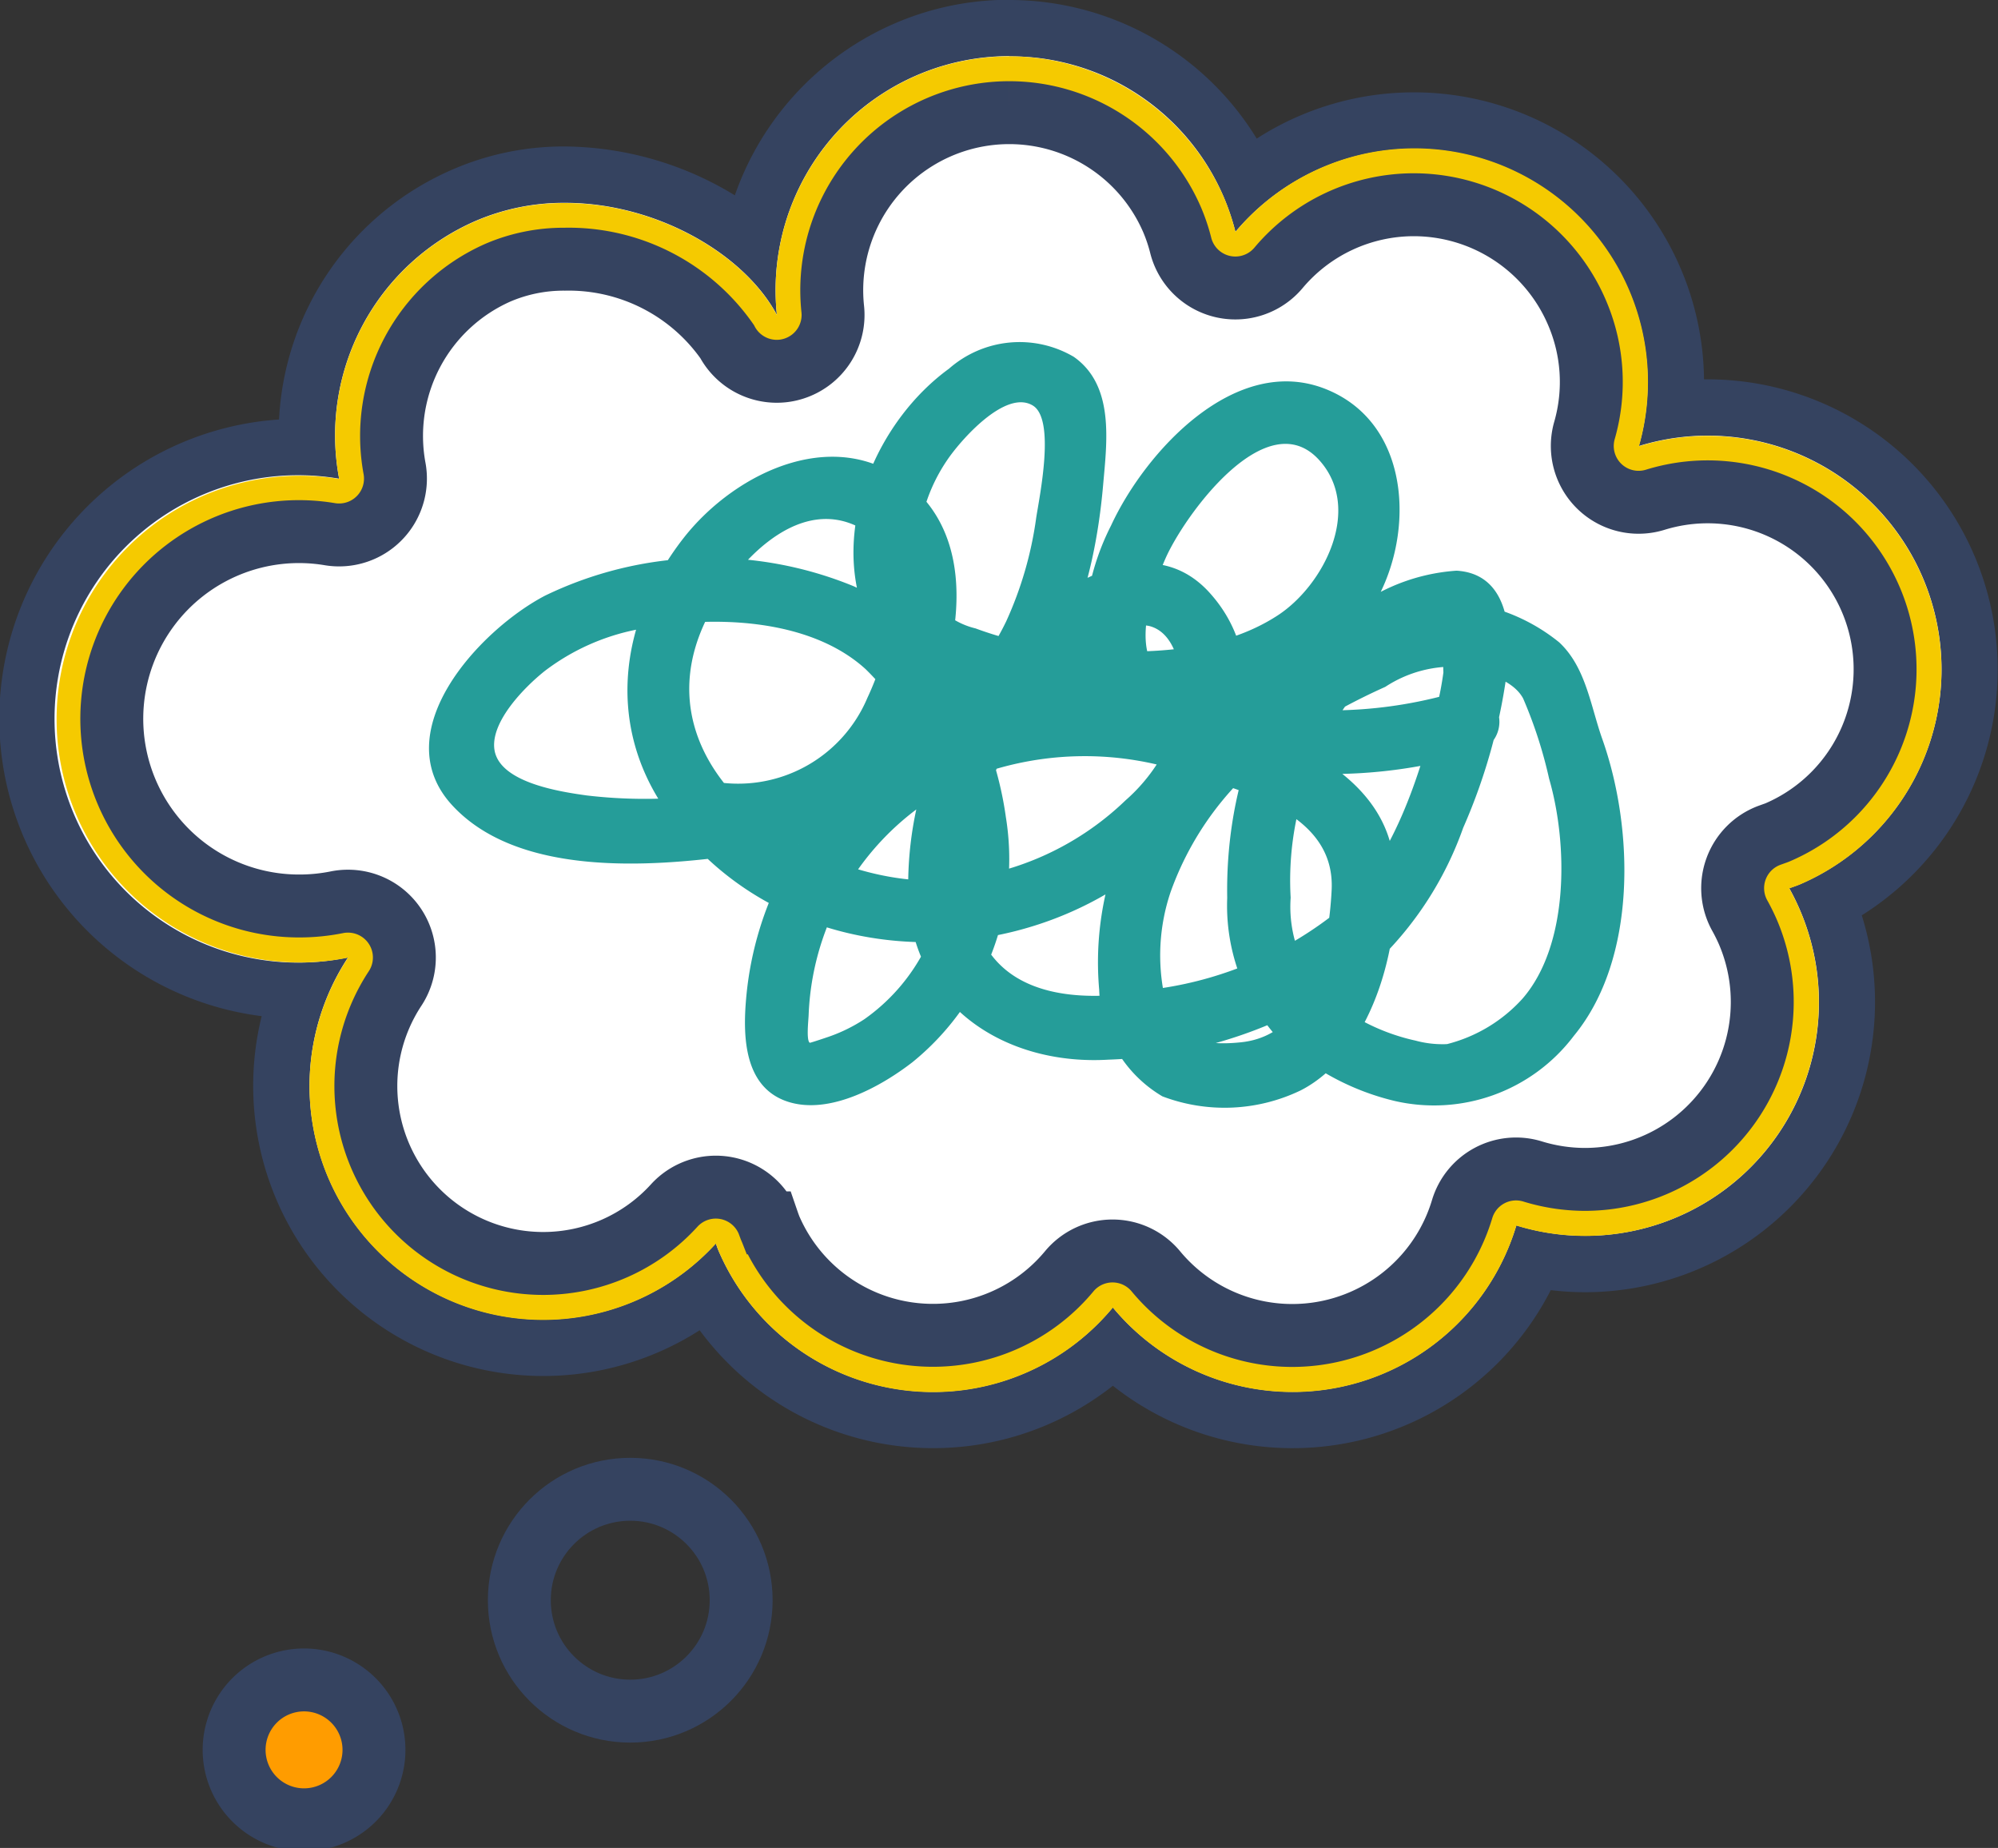 <svg id="mobile-carriersymptom-1.2-anxiety-icn" xmlns="http://www.w3.org/2000/svg" xmlns:xlink="http://www.w3.org/1999/xlink" width="63.518" height="58.74" viewBox="0 0 63.518 58.74">
  <rect x="0" y="0" width="63.518" height="58.74" fill="#333333" stroke="none"/>
  <defs>
    <clipPath id="clip-path">
      <rect id="Rectangle_161" data-name="Rectangle 161" width="63.518" height="58.74" fill="none"/>
    </clipPath>
  </defs>
  <g id="Group_161" data-name="Group 161" transform="translate(0 0)" clip-path="url(#clip-path)">
    <path id="Path_344" data-name="Path 344" d="M29.774,45.246a8.325,8.325,0,0,1-7.192-4.124,8.329,8.329,0,0,1-5.2,1.831A8.327,8.327,0,0,1,9.624,31.589a8.636,8.636,0,0,1,.013-17.271c.077,0,.155,0,.234,0a8.269,8.269,0,0,1,5.014-8.016,7.956,7.956,0,0,1,3.181-.643A9.511,9.511,0,0,1,24.01,7.8,8.324,8.324,0,0,1,39.754,5.842a8.324,8.324,0,0,1,13.585,7.281A8.328,8.328,0,0,1,58.2,28.793,8.34,8.34,0,0,1,53.8,39.6a8.238,8.238,0,0,1-3.288.682h0a8.306,8.306,0,0,1-1.63-.162,8.319,8.319,0,0,1-13.4,2.849,8.328,8.328,0,0,1-5.709,2.274" transform="translate(-0.105 -0.105)" fill="#fff"/>
    <path id="Path_345" data-name="Path 345" d="M32.084,1.791A7.365,7.365,0,0,1,39.275,7.37,7.427,7.427,0,0,1,52.1,14.178,7.431,7.431,0,0,1,57.239,28.1c-.118.051-.238.09-.357.133q.18.324.33.67a7.424,7.424,0,0,1-9.007,10.047,7.426,7.426,0,0,1-12.828,2.607,7.423,7.423,0,0,1-12.533-1.8c-.034-.077-.057-.155-.088-.233a7.428,7.428,0,0,1-11.692-9.09,7.746,7.746,0,1,1-.282-15.218,7.431,7.431,0,0,1,4.352-8.2,7.1,7.1,0,0,1,2.827-.569c2.9,0,5.7,1.619,6.738,3.564a7.435,7.435,0,0,1,7.385-8.227m0-1.791h0a9.164,9.164,0,0,0-3.655.758,9.281,9.281,0,0,0-5.068,5.458,10.5,10.5,0,0,0-5.4-1.553,8.855,8.855,0,0,0-3.537.716,9.158,9.158,0,0,0-5.553,7.962A9.531,9.531,0,0,0,8.319,32.3a9.223,9.223,0,0,0,13.924,9.984,9.222,9.222,0,0,0,13.136,1.764A9.217,9.217,0,0,0,49.3,41.009a9.269,9.269,0,0,0,1.1.066,9.224,9.224,0,0,0,8.787-11.98,9.224,9.224,0,0,0-4.9-17.037h-.115A9.224,9.224,0,0,0,39.952,4.406,9.222,9.222,0,0,0,32.084,0" transform="translate(0 0)" fill="#354360"/>
    <circle id="Ellipse_57" data-name="Ellipse 57" cx="3.526" cy="3.526" r="3.526" transform="translate(16.51 47.339)" fill="none" stroke="#354360" stroke-linecap="round" stroke-linejoin="round" stroke-width="2"/>
    <path id="Path_346" data-name="Path 346" d="M12.759,61.861a2.223,2.223,0,1,1-2.223-2.223,2.224,2.224,0,0,1,2.223,2.223" transform="translate(-0.87 -6.239)" fill="#ff9c00"/>
    <path id="Path_347" data-name="Path 347" d="M12.759,61.861a2.223,2.223,0,1,1-2.223-2.223A2.224,2.224,0,0,1,12.759,61.861Z" transform="translate(-0.87 -6.239)" fill="none" stroke="#354360" stroke-linecap="round" stroke-linejoin="round" stroke-width="2"/>
    <path id="Path_348" data-name="Path 348" d="M32.293,2a7.435,7.435,0,0,0-7.385,8.227c-1.039-1.945-3.839-3.564-6.738-3.564a7.088,7.088,0,0,0-2.826.569,7.43,7.43,0,0,0-4.352,8.2,7.736,7.736,0,1,0,.282,15.218,7.428,7.428,0,0,0,11.693,9.09c.03.078.054.156.087.233a7.423,7.423,0,0,0,12.534,1.8,7.426,7.426,0,0,0,12.828-2.607,7.429,7.429,0,0,0,8.675-10.717c.119-.044.239-.082.357-.133a7.431,7.431,0,0,0-5.135-13.923A7.425,7.425,0,0,0,39.485,7.579a7.574,7.574,0,0,0-.366-1.093A7.435,7.435,0,0,0,32.293,2" transform="translate(-0.209 -0.209)" fill="#f5ca00"/>
    <path id="Path_349" data-name="Path 349" d="M32.5,4h0a5.641,5.641,0,0,1,5.182,3.406,5.534,5.534,0,0,1,.278.832,1.791,1.791,0,0,0,3.1.7,5.619,5.619,0,0,1,4.3-2.011,5.645,5.645,0,0,1,5.183,3.406,5.574,5.574,0,0,1,.247,3.771,1.79,1.79,0,0,0,2.253,2.2,5.64,5.64,0,0,1,3.895,10.569c-.042.019-.083.032-.126.047l-.147.053a1.792,1.792,0,0,0-.939,2.547c.094.168.179.34.253.509a5.64,5.64,0,0,1-5.165,7.879,5.685,5.685,0,0,1-1.671-.252,1.789,1.789,0,0,0-2.241,1.194,5.637,5.637,0,0,1-3.163,3.555,5.63,5.63,0,0,1-6.574-1.575,1.79,1.79,0,0,0-2.755,0A5.631,5.631,0,0,1,24.9,39.448c-.019-.053-.038-.1-.058-.158a1.79,1.79,0,0,0-2.99-.551,5.633,5.633,0,0,1-4.158,1.841,5.639,5.639,0,0,1-4.713-8.743,1.791,1.791,0,0,0-1.5-2.773,1.761,1.761,0,0,0-.354.035,6.029,6.029,0,0,1-1.18.118A5.95,5.95,0,1,1,10.913,17.4a1.739,1.739,0,0,0,.288.023,1.791,1.791,0,0,0,1.759-2.123,5.674,5.674,0,0,1,3.3-6.219,5.3,5.3,0,0,1,2.116-.423,6.15,6.15,0,0,1,5.157,2.616,1.792,1.792,0,0,0,1.579.947,1.77,1.77,0,0,0,.538-.083,1.79,1.79,0,0,0,1.24-1.922A5.645,5.645,0,0,1,32.5,4" transform="translate(-0.419 -0.419)" fill="#fff"/>
    <path id="Path_350" data-name="Path 350" d="M32.5,4h0a5.641,5.641,0,0,1,5.182,3.406,5.534,5.534,0,0,1,.278.832,1.791,1.791,0,0,0,3.1.7,5.619,5.619,0,0,1,4.3-2.011,5.645,5.645,0,0,1,5.183,3.406,5.574,5.574,0,0,1,.247,3.771,1.79,1.79,0,0,0,2.253,2.2,5.64,5.64,0,0,1,3.895,10.569c-.042.019-.083.032-.126.047l-.147.053a1.792,1.792,0,0,0-.939,2.547c.094.168.179.34.253.509a5.64,5.64,0,0,1-5.165,7.879,5.685,5.685,0,0,1-1.671-.252,1.789,1.789,0,0,0-2.241,1.194,5.637,5.637,0,0,1-3.163,3.555,5.63,5.63,0,0,1-6.574-1.575,1.79,1.79,0,0,0-2.755,0A5.631,5.631,0,0,1,24.9,39.448c-.019-.053-.038-.1-.058-.158a1.79,1.79,0,0,0-2.99-.551,5.633,5.633,0,0,1-4.158,1.841,5.639,5.639,0,0,1-4.713-8.743,1.791,1.791,0,0,0-1.5-2.773,1.761,1.761,0,0,0-.354.035,6.029,6.029,0,0,1-1.18.118A5.95,5.95,0,1,1,10.913,17.4a1.739,1.739,0,0,0,.288.023,1.791,1.791,0,0,0,1.759-2.123,5.674,5.674,0,0,1,3.3-6.219,5.3,5.3,0,0,1,2.116-.423,6.15,6.15,0,0,1,5.157,2.616,1.792,1.792,0,0,0,1.579.947,1.77,1.77,0,0,0,.538-.083,1.79,1.79,0,0,0,1.24-1.922A5.645,5.645,0,0,1,32.5,4" transform="translate(-0.419 -0.419)" fill="none" stroke="#354360" stroke-miterlimit="10" stroke-width="2"/>
    <path id="Path_351" data-name="Path 351" d="M23.7,28.046a6.475,6.475,0,0,0,7.135-3.409c1.143-2.253,1.975-5.8-.127-7.782-2.347-2.211-5.7-.642-7.39,1.524-1.986,2.552-2.476,5.821-.6,8.581,3.73,5.483,11.883,5.532,16.326.937,1.949-2.016,3.132-5.424,1.011-7.781-2.1-2.338-5.493.175-6.963,2.021A11.367,11.367,0,0,0,30.5,30.28c.427,3.2,3.265,4.852,6.331,4.67a14.507,14.507,0,0,0,8.743-3.314,11,11,0,0,0,2.536-4.057,18.3,18.3,0,0,0,1.425-5.217c.107-1.236-.076-2.86-1.635-2.955a6.16,6.16,0,0,0-3.847,1.7c-2.5,2.1-3.5,5.524-3.445,8.7a6.288,6.288,0,0,0,1.449,4.268,8.064,8.064,0,0,0,3.86,2.184,5.568,5.568,0,0,0,5.709-2.064c2.022-2.453,1.912-6.6.905-9.44-.372-1.047-.52-2.281-1.371-3.072A5.914,5.914,0,0,0,47.7,20.371a8.814,8.814,0,0,0-3.741,1.3,17.148,17.148,0,0,0-3.969,2.641,9.9,9.9,0,0,0-3.452,8.416,4.089,4.089,0,0,0,2.009,3.388,5.577,5.577,0,0,0,4.4-.191c2.368-1.216,3.292-4.956,2.941-7.407-.443-3.092-4.436-4.269-7.024-4.877a11.142,11.142,0,0,0-9.19,1.632,10.726,10.726,0,0,0-4.36,7.736c-.109,1.226-.061,2.848,1.354,3.286,1.315.407,2.931-.489,3.934-1.265a8.31,8.31,0,0,0,2.969-7.791c-.4-2.9-2.076-6.081-4.839-7.338a12.027,12.027,0,0,0-9.811.3c-2.08,1.087-5.1,4.336-2.949,6.665,2.1,2.274,6.3,1.965,9.067,1.584a14.876,14.876,0,0,0,7.964-3.352c2.411-2.153,3.385-5.268,3.659-8.4.12-1.382.372-3.175-.932-4.089a3.4,3.4,0,0,0-3.966.377c-2.23,1.621-3.66,4.845-2.769,7.567,1,3.06,5.645,3.431,8.314,3.431,2.924,0,6.154-.717,7.853-3.324,1.42-2.178,1.386-5.867-1.378-7.008-2.9-1.2-5.786,1.979-6.869,4.321a7.8,7.8,0,0,0-.824,4.194,3.471,3.471,0,0,0,2.555,2.808,15.86,15.86,0,0,0,9.9.2,1.008,1.008,0,0,0-.535-1.943,14.168,14.168,0,0,1-7.179.285c-.809-.184-2.294-.4-2.673-1.258-.4-.918.109-2.375.482-3.23.586-1.348,3.233-5.026,4.914-3.112,1.357,1.545.116,3.96-1.34,4.91-1.8,1.175-4.136,1.237-6.214,1.1a11.176,11.176,0,0,1-3.393-.685,2.42,2.42,0,0,1-1.822-2.772A5.4,5.4,0,0,1,31.7,15.9c.4-.6,1.849-2.278,2.729-1.742.723.441.213,2.877.107,3.565a11.723,11.723,0,0,1-.954,3.294c-1.819,3.777-6.068,5.277-10,5.573a15.808,15.808,0,0,1-3.331-.038c-.867-.12-2.835-.417-2.944-1.5-.089-.883.984-1.963,1.607-2.458A7.079,7.079,0,0,1,22,21.249c2.259-.428,5.328-.339,7.113,1.288a8.465,8.465,0,0,1,2.546,5.886,6.109,6.109,0,0,1-2.583,5.239,5.113,5.113,0,0,1-1.185.576c.07-.024-.538.183-.553.175-.118-.068-.041-.741-.037-.878a8.587,8.587,0,0,1,5.311-7.613,10.021,10.021,0,0,1,6.881-.02c1.845.578,4.551,1.295,4.435,3.652-.091,1.859-.646,4.612-2.877,4.843-1.267.132-2.109-.1-2.427-1.412a6.292,6.292,0,0,1,.184-3.363,9.739,9.739,0,0,1,4.116-5.05A20.006,20.006,0,0,1,45.633,23.1a3.913,3.913,0,0,1,2.458-.631c.647.15,1.593.382,1.925,1a14.234,14.234,0,0,1,.825,2.548c.6,2.067.646,5.285-.851,7a4.834,4.834,0,0,1-2.376,1.434c-.047.01.186-.006-.084.007a3.281,3.281,0,0,1-.937-.114A6.514,6.514,0,0,1,43.837,33a4.077,4.077,0,0,1-1.212-3.2,9.612,9.612,0,0,1,2-6.44,6.064,6.064,0,0,1,2.444-1.753,2.426,2.426,0,0,1,.649-.19c-.487-.042,0-.225-.164.107a5.013,5.013,0,0,0-.073,1.117,10.263,10.263,0,0,1-.21,1.1c-.543,2.228-1.4,4.865-3.122,6.467a11.72,11.72,0,0,1-5.659,2.474c-2.143.454-5.1.5-5.876-2.059-.565-1.855.181-4.073,1.054-5.713A8.938,8.938,0,0,1,35.4,22.579c.558-.525,1.935-1.652,2.778-1.4.967.295,1.074,1.926.922,2.709a5.529,5.529,0,0,1-1.724,2.819,9.161,9.161,0,0,1-5.731,2.542c-4.209.245-9.894-3.495-7.62-8.244.783-1.637,2.848-4.082,4.925-2.953,1.812.984.881,3.983.218,5.4A4.459,4.459,0,0,1,24.232,26.1c-1.266-.25-1.808,1.691-.535,1.943" transform="translate(-1.594 -1.267)" fill="#259d99"/>
  </g>
</svg>
